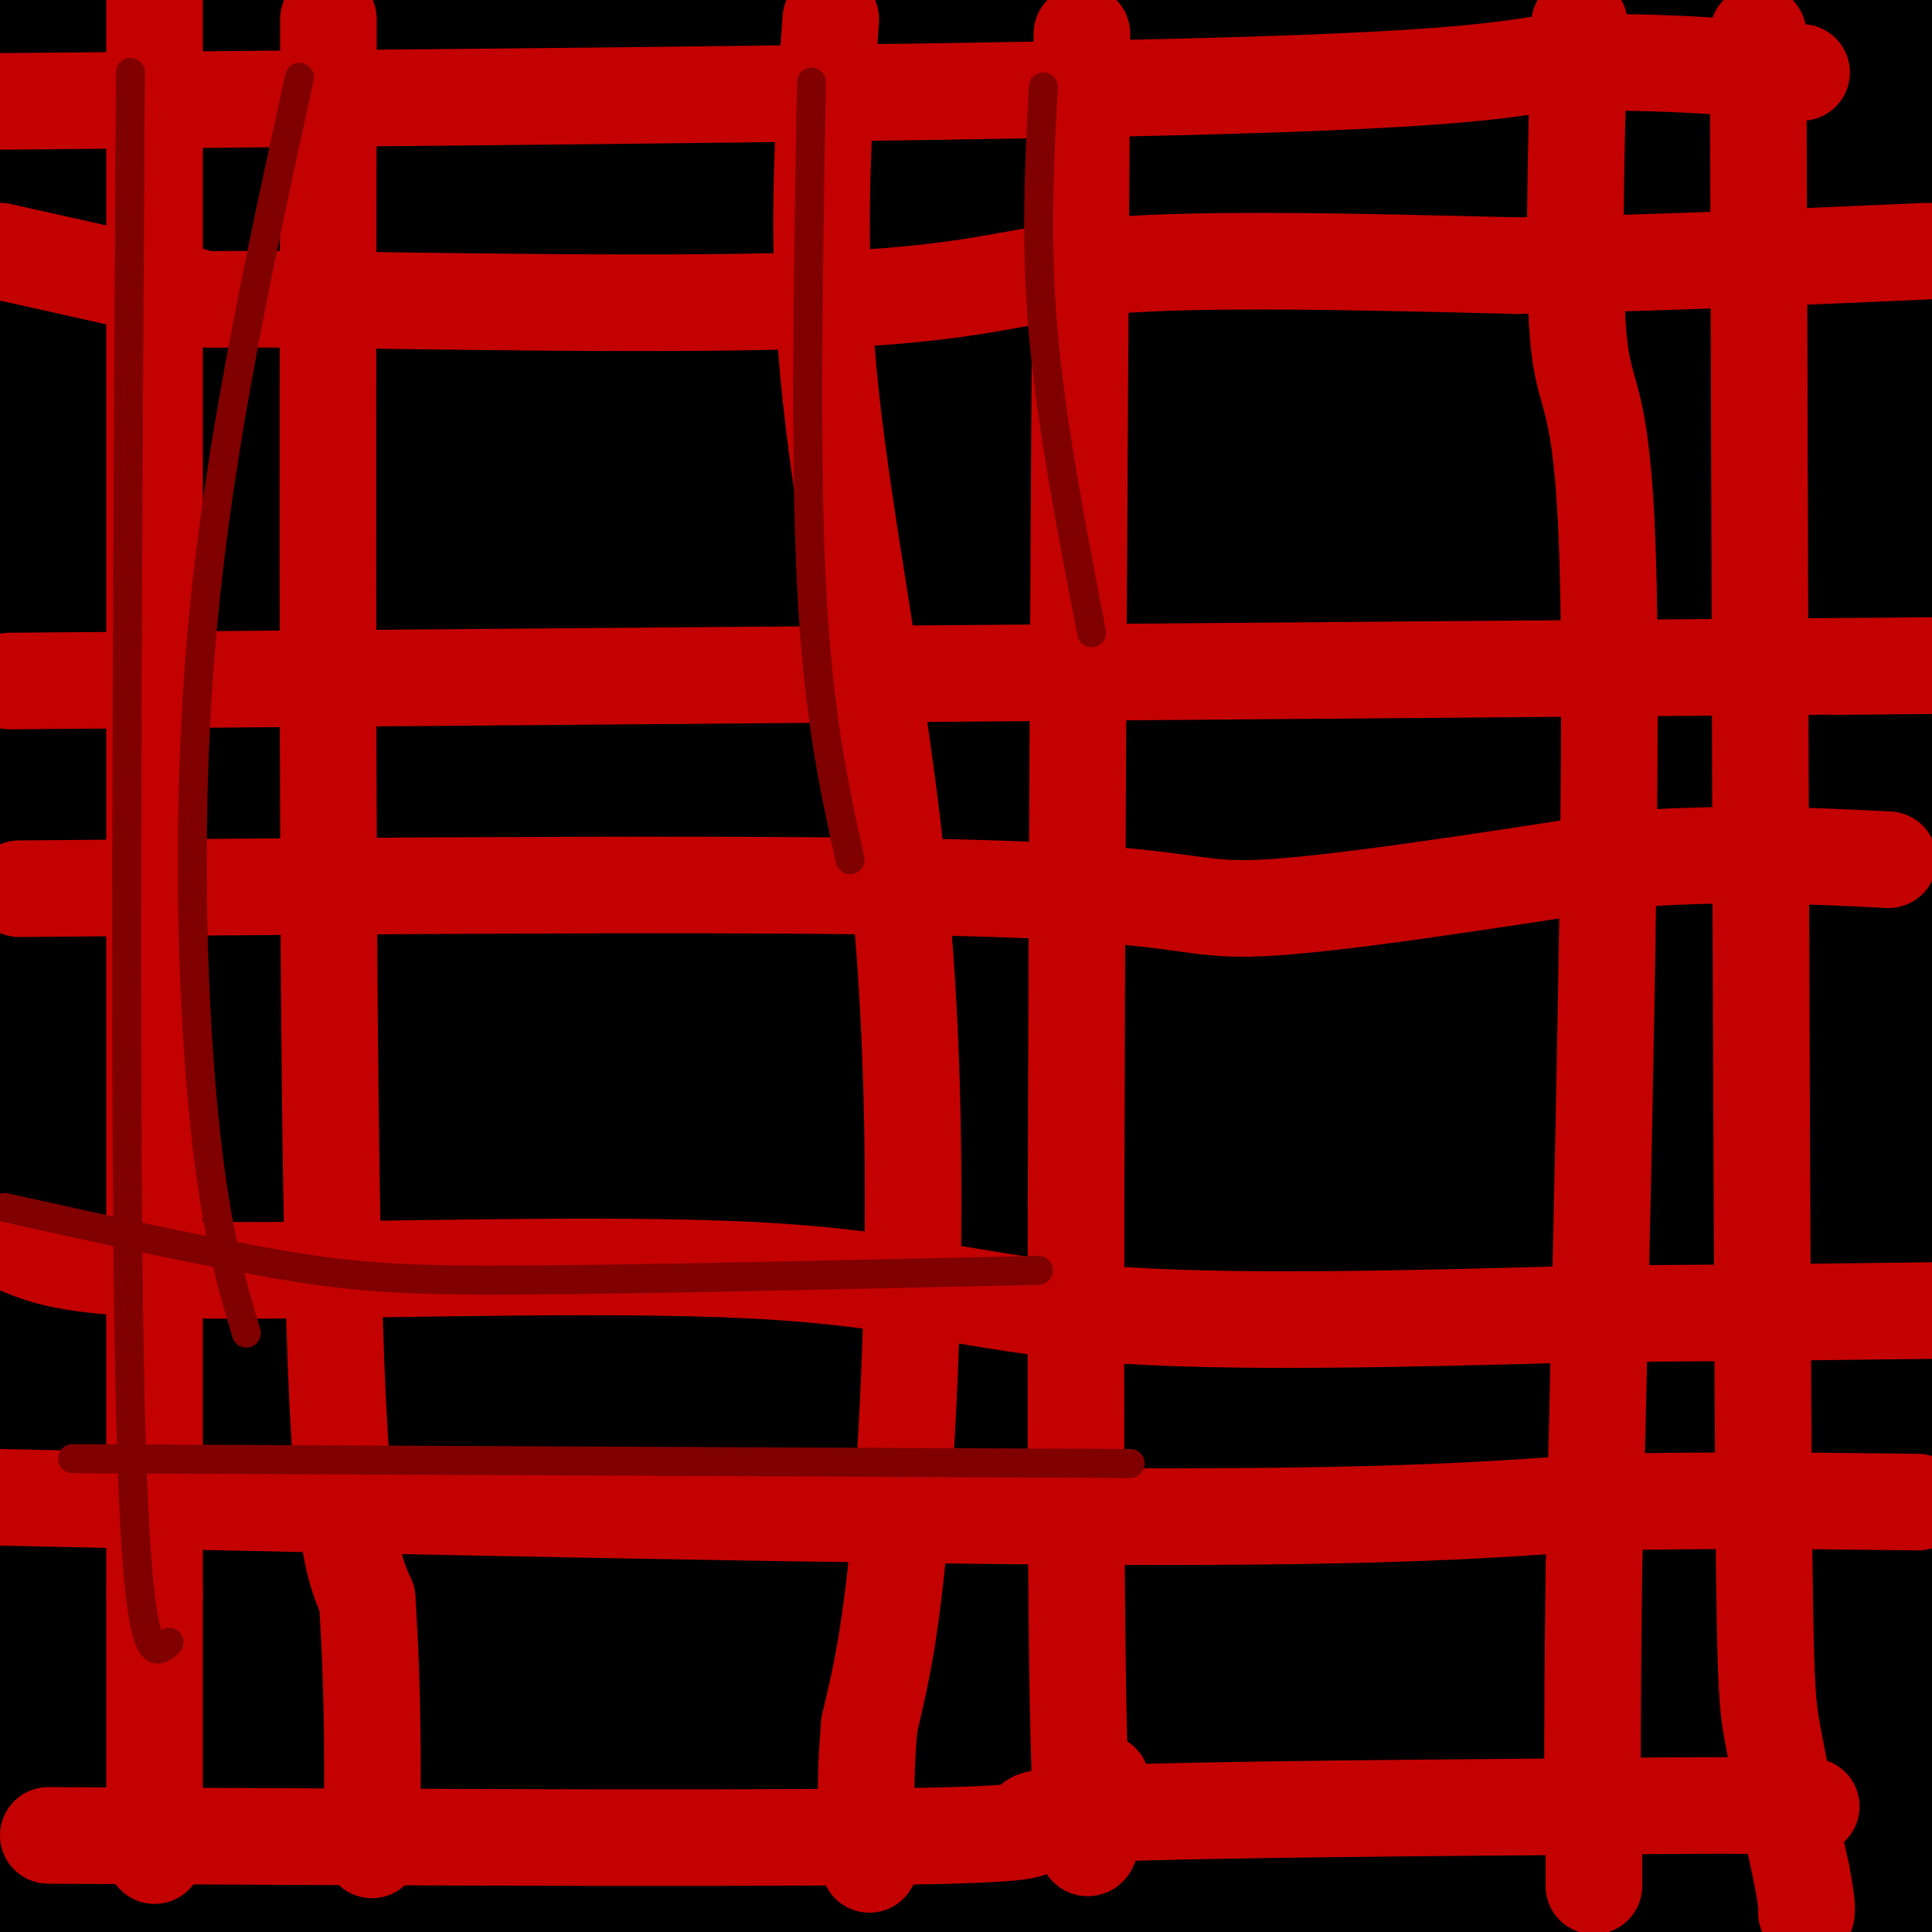 <svg viewBox='0 0 400 400' version='1.1' xmlns='http://www.w3.org/2000/svg' xmlns:xlink='http://www.w3.org/1999/xlink'><g fill='none' stroke='#000000' stroke-width='28' stroke-linecap='round' stroke-linejoin='round'><path d='M10,7c-0.422,70.844 -0.844,141.689 0,170c0.844,28.311 2.956,14.089 4,18c1.044,3.911 1.022,25.956 1,48'/><path d='M15,243c0.333,32.833 0.667,90.917 1,149'/><path d='M16,392c0.167,24.833 0.083,12.417 0,0'/><path d='M19,1c107.583,-0.750 215.167,-1.500 268,0c52.833,1.500 50.917,5.250 49,9'/><path d='M336,10c7.683,1.446 2.391,0.561 11,-1c8.609,-1.561 31.119,-3.799 1,-5c-30.119,-1.201 -112.866,-1.366 -178,5c-65.134,6.366 -112.654,19.263 -147,28c-34.346,8.737 -55.516,13.314 -22,10c33.516,-3.314 121.719,-14.518 179,-20c57.281,-5.482 83.641,-5.241 110,-5'/><path d='M290,22c37.500,-0.833 76.250,-0.417 115,0'/><path d='M387,33c-9.333,5.333 -18.667,10.667 -88,13c-69.333,2.333 -198.667,1.667 -328,1'/><path d='M95,53c74.784,-0.011 149.569,-0.023 189,0c39.431,0.023 43.509,0.079 44,1c0.491,0.921 -2.605,2.705 2,3c4.605,0.295 16.913,-0.899 -24,9c-40.913,9.899 -135.046,30.893 -194,43c-58.954,12.107 -82.730,15.328 -60,18c22.730,2.672 91.966,4.796 157,5c65.034,0.204 125.867,-1.513 94,20c-31.867,21.513 -156.433,66.257 -281,111'/><path d='M22,263c-45.085,15.787 -17.297,-0.247 35,-8c52.297,-7.753 129.104,-7.227 169,-6c39.896,1.227 42.882,3.155 47,5c4.118,1.845 9.367,3.608 12,4c2.633,0.392 2.648,-0.586 3,6c0.352,6.586 1.039,20.737 -1,30c-2.039,9.263 -6.805,13.640 -8,18c-1.195,4.360 1.183,8.705 -25,14c-26.183,5.295 -80.925,11.542 -122,14c-41.075,2.458 -68.483,1.128 -80,0c-11.517,-1.128 -7.142,-2.053 -6,-2c1.142,0.053 -0.950,1.083 1,-4c1.950,-5.083 7.940,-16.278 14,-22c6.060,-5.722 12.189,-5.971 18,-8c5.811,-2.029 11.303,-5.839 40,-8c28.697,-2.161 80.599,-2.672 105,-2c24.401,0.672 21.300,2.527 22,4c0.700,1.473 5.200,2.564 7,5c1.800,2.436 0.900,6.218 0,10'/><path d='M253,313c-1.027,3.852 -3.596,8.482 -8,14c-4.404,5.518 -10.644,11.922 -27,19c-16.356,7.078 -42.826,14.829 -72,23c-29.174,8.171 -61.050,16.763 -88,22c-26.950,5.237 -48.975,7.118 -71,9'/><path d='M11,257c12.047,-8.862 24.095,-17.725 51,-35c26.905,-17.275 68.668,-42.964 85,-45c16.332,-2.036 7.234,19.579 3,31c-4.234,11.421 -3.603,12.647 -6,15c-2.397,2.353 -7.823,5.833 -11,9c-3.177,3.167 -4.106,6.022 -17,-2c-12.894,-8.022 -37.753,-26.920 -51,-40c-13.247,-13.080 -14.881,-20.341 -18,-32c-3.119,-11.659 -7.724,-27.716 -11,-43c-3.276,-15.284 -5.222,-29.795 -4,-53c1.222,-23.205 5.611,-55.102 10,-87'/><path d='M72,126c6.800,30.578 13.600,61.156 20,82c6.400,20.844 12.400,31.956 18,40c5.600,8.044 10.800,13.022 16,18'/><path d='M61,141c0.583,94.250 1.167,188.500 1,159c-0.167,-29.500 -1.083,-182.750 -2,-336'/><path d='M47,5c0.000,0.000 -48.000,203.000 -48,203'/><path d='M2,194c16.247,-93.440 32.494,-186.879 39,-190c6.506,-3.121 3.270,84.077 -2,148c-5.270,63.923 -12.575,104.570 -17,109c-4.425,4.430 -5.970,-27.359 -7,-38c-1.030,-10.641 -1.547,-0.134 -2,-45c-0.453,-44.866 -0.844,-145.105 -1,-144c-0.156,1.105 -0.078,103.552 0,206'/><path d='M12,240c-5.419,48.552 -18.966,66.933 1,13c19.966,-53.933 73.446,-180.181 89,-204c15.554,-23.819 -6.818,54.792 -33,138c-26.182,83.208 -56.172,171.015 -67,171c-10.828,-0.015 -2.492,-87.850 3,-138c5.492,-50.150 8.141,-62.614 14,-84c5.859,-21.386 14.930,-51.693 24,-82'/><path d='M43,54c2.451,0.426 -3.420,42.490 -12,89c-8.580,46.510 -19.868,97.467 -24,114c-4.132,16.533 -1.109,-1.359 0,-15c1.109,-13.641 0.302,-23.033 2,-39c1.698,-15.967 5.899,-38.510 10,-54c4.101,-15.490 8.102,-23.927 15,-48c6.898,-24.073 16.694,-63.782 22,-47c5.306,16.782 6.121,90.057 0,155c-6.121,64.943 -19.177,121.555 -24,141c-4.823,19.445 -1.411,1.722 2,-16'/><path d='M34,334c2.537,-12.970 7.878,-37.394 15,-65c7.122,-27.606 16.024,-58.394 32,-105c15.976,-46.606 39.024,-109.028 42,-109c2.976,0.028 -14.122,62.508 -27,107c-12.878,44.492 -21.537,70.998 -37,110c-15.463,39.002 -37.732,90.501 -60,142'/><path d='M-1,353c8.776,-48.691 17.551,-97.381 25,-129c7.449,-31.619 13.571,-46.166 23,-75c9.429,-28.834 22.167,-71.956 27,-60c4.833,11.956 1.763,78.988 0,123c-1.763,44.012 -2.218,65.003 -7,97c-4.782,31.997 -13.891,74.998 -23,118'/><path d='M58,363c11.756,-43.105 23.512,-86.211 31,-112c7.488,-25.789 10.708,-34.263 35,-80c24.292,-45.737 69.656,-128.737 77,-136c7.344,-7.263 -23.330,61.211 -62,136c-38.670,74.789 -85.335,155.895 -132,237'/><path d='M12,392c7.639,-19.518 15.279,-39.036 20,-52c4.721,-12.964 6.524,-19.375 34,-56c27.476,-36.625 80.624,-103.463 103,-134c22.376,-30.537 13.980,-24.771 14,-24c0.020,0.771 8.456,-3.451 -1,-3c-9.456,0.451 -36.805,5.577 -52,4c-15.195,-1.577 -18.238,-9.856 -20,-12c-1.762,-2.144 -2.244,1.846 -6,-6c-3.756,-7.846 -10.788,-27.527 -15,-43c-4.212,-15.473 -5.606,-26.736 -7,-38'/><path d='M61,-1c-2.889,9.032 -5.778,18.063 -2,34c3.778,15.937 14.224,38.779 20,51c5.776,12.221 6.884,13.821 6,10c-0.884,-3.821 -3.759,-13.062 -5,-22c-1.241,-8.938 -0.848,-17.571 2,-23c2.848,-5.429 8.151,-7.654 10,-12c1.849,-4.346 0.242,-10.813 5,1c4.758,11.813 15.879,41.907 27,72'/><path d='M124,110c5.803,18.359 6.810,28.256 8,24c1.190,-4.256 2.562,-22.665 10,-42c7.438,-19.335 20.942,-39.595 15,-38c-5.942,1.595 -31.331,25.045 -42,34c-10.669,8.955 -6.620,3.416 -6,-1c0.620,-4.416 -2.190,-7.708 -5,-11'/><path d='M104,76c-1.766,-2.448 -3.679,-3.069 0,-5c3.679,-1.931 12.952,-5.174 7,-7c-5.952,-1.826 -27.129,-2.236 21,-3c48.129,-0.764 165.565,-1.882 283,-3'/><path d='M355,54c-44.202,-2.637 -88.405,-5.274 -139,-2c-50.595,3.274 -107.583,12.458 -97,9c10.583,-3.458 88.738,-19.560 148,-29c59.262,-9.440 99.631,-12.220 140,-15'/><path d='M392,5c-15.370,2.918 -30.740,5.835 -34,5c-3.260,-0.835 5.591,-5.423 11,-9c5.409,-3.577 7.378,-6.144 10,2c2.622,8.144 5.898,27.000 8,30c2.102,3.000 3.029,-9.857 4,41c0.971,50.857 1.985,165.429 3,280'/><path d='M394,354c-1.223,31.544 -5.781,-29.596 -8,-47c-2.219,-17.404 -2.097,8.930 -2,-42c0.097,-50.930 0.171,-179.123 0,-171c-0.171,8.123 -0.585,152.561 -1,297'/><path d='M383,391c-5.675,18.469 -19.361,-83.860 -24,-159c-4.639,-75.140 -0.230,-123.092 0,-152c0.230,-28.908 -3.720,-38.774 -6,-43c-2.280,-4.226 -2.889,-2.813 -4,48c-1.111,50.813 -2.722,151.027 0,209c2.722,57.973 9.778,73.707 13,79c3.222,5.293 2.611,0.147 2,-5'/><path d='M364,368c3.374,-4.326 10.807,-12.642 15,-74c4.193,-61.358 5.144,-175.759 1,-205c-4.144,-29.241 -13.384,26.676 -14,59c-0.616,32.324 7.392,41.054 -14,32c-21.392,-9.054 -72.185,-35.893 -105,-51c-32.815,-15.107 -47.651,-18.482 -68,-23c-20.349,-4.518 -46.209,-10.178 -66,-13c-19.791,-2.822 -33.512,-2.806 -51,-1c-17.488,1.806 -38.744,5.403 -60,9'/><path d='M2,101c9.928,1.682 64.748,1.389 120,-5c55.252,-6.389 110.935,-18.872 137,-25c26.065,-6.128 22.512,-5.900 21,-7c-1.512,-1.100 -0.982,-3.530 -10,-5c-9.018,-1.470 -27.582,-1.982 -55,2c-27.418,3.982 -63.689,12.457 -88,19c-24.311,6.543 -36.660,11.155 -28,13c8.660,1.845 38.330,0.922 68,0'/><path d='M167,93c17.644,0.295 27.755,1.034 49,0c21.245,-1.034 53.626,-3.840 45,5c-8.626,8.840 -58.257,29.325 -85,40c-26.743,10.675 -30.596,11.539 -54,17c-23.404,5.461 -66.358,15.520 -82,18c-15.642,2.480 -3.973,-2.618 4,-7c7.973,-4.382 12.251,-8.048 19,-13c6.749,-4.952 15.969,-11.189 83,-32c67.031,-20.811 191.874,-56.197 233,-64c41.126,-7.803 -1.466,11.976 -40,29c-38.534,17.024 -73.010,31.293 -101,41c-27.990,9.707 -49.495,14.854 -71,20'/><path d='M167,147c-21.760,5.892 -40.661,10.621 -47,11c-6.339,0.379 -0.116,-3.593 2,-6c2.116,-2.407 0.125,-3.249 15,-13c14.875,-9.751 46.617,-28.412 79,-40c32.383,-11.588 65.406,-16.102 75,-14c9.594,2.102 -4.240,10.822 -17,21c-12.760,10.178 -24.444,21.815 -42,35c-17.556,13.185 -40.983,27.917 -64,41c-23.017,13.083 -45.626,24.516 -64,33c-18.374,8.484 -32.515,14.019 -38,14c-5.485,-0.019 -2.316,-5.593 2,-12c4.316,-6.407 9.777,-13.648 20,-22c10.223,-8.352 25.206,-17.815 44,-27c18.794,-9.185 41.397,-18.093 64,-27'/><path d='M196,141c20.510,-7.390 39.784,-12.364 71,-20c31.216,-7.636 74.374,-17.935 89,-17c14.626,0.935 0.718,13.103 -10,26c-10.718,12.897 -18.248,26.523 -35,42c-16.752,15.477 -42.725,32.806 -67,46c-24.275,13.194 -46.851,22.253 -82,34c-35.149,11.747 -82.871,26.182 -100,23c-17.129,-3.182 -3.664,-23.981 5,-38c8.664,-14.019 12.528,-21.257 20,-31c7.472,-9.743 18.551,-21.992 32,-32c13.449,-10.008 29.269,-17.774 43,-25c13.731,-7.226 25.372,-13.910 42,-18c16.628,-4.090 38.242,-5.584 49,-5c10.758,0.584 10.661,3.248 13,6c2.339,2.752 7.116,5.592 10,9c2.884,3.408 3.875,7.386 4,14c0.125,6.614 -0.616,15.866 -3,23c-2.384,7.134 -6.411,12.152 -14,18c-7.589,5.848 -18.740,12.528 -30,17c-11.260,4.472 -22.630,6.736 -34,9'/><path d='M199,222c-15.694,2.193 -37.929,3.175 -52,3c-14.071,-0.175 -19.978,-1.505 -23,-5c-3.022,-3.495 -3.159,-9.153 -2,-14c1.159,-4.847 3.616,-8.884 6,-14c2.384,-5.116 4.696,-11.311 19,-21c14.304,-9.689 40.599,-22.871 61,-31c20.401,-8.129 34.908,-11.204 51,-14c16.092,-2.796 33.769,-5.314 41,-6c7.231,-0.686 4.015,0.459 2,3c-2.015,2.541 -2.830,6.476 -6,13c-3.170,6.524 -8.695,15.635 -20,27c-11.305,11.365 -28.391,24.984 -52,40c-23.609,15.016 -53.741,31.427 -85,44c-31.259,12.573 -63.645,21.306 -91,27c-27.355,5.694 -49.677,8.347 -72,11'/><path d='M44,228c25.316,-8.532 50.631,-17.064 79,-25c28.369,-7.936 59.790,-15.277 87,-19c27.210,-3.723 50.208,-3.828 74,-4c23.792,-0.172 48.380,-0.411 57,6c8.620,6.411 1.274,19.474 -3,30c-4.274,10.526 -5.477,18.517 -14,28c-8.523,9.483 -24.367,20.458 -39,29c-14.633,8.542 -28.054,14.652 -47,19c-18.946,4.348 -43.418,6.936 -55,9c-11.582,2.064 -10.274,3.605 -10,-2c0.274,-5.605 -0.485,-18.357 1,-27c1.485,-8.643 5.214,-13.176 10,-19c4.786,-5.824 10.628,-12.939 18,-18c7.372,-5.061 16.275,-8.067 25,-10c8.725,-1.933 17.273,-2.793 21,-3c3.727,-0.207 2.633,0.240 3,4c0.367,3.760 2.195,10.833 0,20c-2.195,9.167 -8.413,20.426 -10,26c-1.587,5.574 1.457,5.462 -13,14c-14.457,8.538 -46.416,25.725 -75,34c-28.584,8.275 -53.792,7.637 -79,7'/><path d='M74,327c-25.178,1.533 -48.622,1.867 -64,1c-15.378,-0.867 -22.689,-2.933 -30,-5'/><path d='M8,272c19.914,-9.265 39.827,-18.530 62,-26c22.173,-7.470 46.604,-13.146 84,-18c37.396,-4.854 87.755,-8.885 127,-8c39.245,0.885 67.376,6.688 78,11c10.624,4.312 3.740,7.134 0,11c-3.740,3.866 -4.337,8.777 -8,15c-3.663,6.223 -10.393,13.758 -24,23c-13.607,9.242 -34.090,20.191 -55,29c-20.910,8.809 -42.246,15.479 -64,21c-21.754,5.521 -43.927,9.892 -61,12c-17.073,2.108 -29.045,1.953 -40,1c-10.955,-0.953 -20.894,-2.702 -24,-6c-3.106,-3.298 0.619,-8.144 4,-13c3.381,-4.856 6.416,-9.722 14,-15c7.584,-5.278 19.717,-10.969 32,-16c12.283,-5.031 24.717,-9.403 42,-11c17.283,-1.597 39.416,-0.419 49,0c9.584,0.419 6.618,0.079 7,3c0.382,2.921 4.113,9.103 5,14c0.887,4.897 -1.069,8.511 -3,13c-1.931,4.489 -3.837,9.854 -13,15c-9.163,5.146 -25.581,10.073 -42,15'/><path d='M178,342c-32.978,8.644 -94.422,22.756 -130,29c-35.578,6.244 -45.289,4.622 -55,3'/><path d='M27,356c24.808,-6.901 49.617,-13.802 77,-19c27.383,-5.198 57.342,-8.694 84,-11c26.658,-2.306 50.015,-3.423 68,-3c17.985,0.423 30.597,2.384 37,3c6.403,0.616 6.596,-0.115 0,5c-6.596,5.115 -19.983,16.075 -34,23c-14.017,6.925 -28.664,9.815 -36,13c-7.336,3.185 -7.360,6.665 -36,9c-28.640,2.335 -85.897,3.524 -55,4c30.897,0.476 149.949,0.238 269,0'/><path d='M379,385c-19.978,3.356 -39.956,6.711 -53,9c-13.044,2.289 -19.156,3.511 -74,4c-54.844,0.489 -158.422,0.244 -262,0'/><path d='M29,398c168.702,0.813 337.403,1.626 332,0c-5.403,-1.626 -184.912,-5.690 -251,-8c-66.088,-2.310 -18.756,-2.867 1,-4c19.756,-1.133 11.934,-2.844 51,-12c39.066,-9.156 125.019,-25.759 159,-32c33.981,-6.241 15.991,-2.121 -2,2'/><path d='M319,344c-7.507,3.861 -25.274,12.515 -33,16c-7.726,3.485 -5.411,1.801 2,-7c7.411,-8.801 19.917,-24.720 33,-39c13.083,-14.280 26.744,-26.920 32,-28c5.256,-1.080 2.107,9.402 -4,27c-6.107,17.598 -15.174,42.314 -19,47c-3.826,4.686 -2.413,-10.657 -1,-26'/><path d='M329,334c-1.611,-0.411 -5.139,11.560 -8,17c-2.861,5.440 -5.054,4.348 -13,5c-7.946,0.652 -21.643,3.048 -29,3c-7.357,-0.048 -8.374,-2.538 -10,-3c-1.626,-0.462 -3.861,1.106 2,-10c5.861,-11.106 19.818,-34.884 28,-49c8.182,-14.116 10.587,-18.570 13,-16c2.413,2.570 4.832,12.163 3,25c-1.832,12.837 -7.916,28.919 -14,45'/><path d='M301,351c-4.621,9.824 -9.175,11.884 3,-14c12.175,-25.884 41.078,-79.711 43,-75c1.922,4.711 -23.136,67.961 -28,90c-4.864,22.039 10.468,2.868 20,-4c9.532,-6.868 13.266,-1.434 17,4'/><path d='M356,352c0.715,4.771 -5.996,14.699 -7,21c-1.004,6.301 3.699,8.976 -19,6c-22.699,-2.976 -72.799,-11.603 -96,-17c-23.201,-5.397 -19.501,-7.565 -23,-7c-3.499,0.565 -14.196,3.861 -24,-13c-9.804,-16.861 -18.714,-53.881 -23,-71c-4.286,-17.119 -3.948,-14.339 -2,-21c1.948,-6.661 5.505,-22.763 27,-45c21.495,-22.237 60.926,-50.610 70,-52c9.074,-1.390 -12.211,24.203 -28,45c-15.789,20.797 -26.083,36.799 -41,54c-14.917,17.201 -34.459,35.600 -54,54'/><path d='M136,306c-18.336,15.210 -37.177,26.235 -52,36c-14.823,9.765 -25.629,18.269 -27,14c-1.371,-4.269 6.694,-21.311 13,-32c6.306,-10.689 10.854,-15.025 23,-27c12.146,-11.975 31.891,-31.590 61,-55c29.109,-23.410 67.581,-50.616 80,-56c12.419,-5.384 -1.216,11.053 -11,25c-9.784,13.947 -15.716,25.406 -35,44c-19.284,18.594 -51.921,44.325 -75,60c-23.079,15.675 -36.601,21.294 -42,19c-5.399,-2.294 -2.674,-12.502 0,-22c2.674,-9.498 5.297,-18.288 11,-30c5.703,-11.712 14.487,-26.346 27,-42c12.513,-15.654 28.757,-32.327 45,-49'/><path d='M154,191c17.174,-15.041 37.609,-28.143 56,-38c18.391,-9.857 34.739,-16.468 49,-23c14.261,-6.532 26.436,-12.986 29,-7c2.564,5.986 -4.481,24.410 -12,40c-7.519,15.590 -15.512,28.345 -22,39c-6.488,10.655 -11.473,19.212 -25,33c-13.527,13.788 -35.598,32.809 -42,34c-6.402,1.191 2.863,-15.448 12,-29c9.137,-13.552 18.144,-24.018 31,-37c12.856,-12.982 29.561,-28.481 46,-41c16.439,-12.519 32.613,-22.057 48,-30c15.387,-7.943 29.989,-14.292 36,-16c6.011,-1.708 3.432,1.226 -1,9c-4.432,7.774 -10.716,20.387 -17,33'/><path d='M342,158c-9.092,15.892 -23.323,39.123 -38,60c-14.677,20.877 -29.799,39.401 -48,61c-18.201,21.599 -39.482,46.272 -46,49c-6.518,2.728 1.726,-16.488 8,-30c6.274,-13.512 10.580,-21.321 18,-33c7.420,-11.679 17.956,-27.228 28,-38c10.044,-10.772 19.596,-16.765 30,-24c10.404,-7.235 21.659,-15.710 25,-13c3.341,2.710 -1.232,16.606 -7,29c-5.768,12.394 -12.731,23.285 -19,33c-6.269,9.715 -11.845,18.253 -18,25c-6.155,6.747 -12.888,11.701 -16,12c-3.112,0.299 -2.603,-4.057 0,-12c2.603,-7.943 7.302,-19.471 12,-31'/><path d='M271,246c3.883,-7.966 7.592,-12.382 3,-9c-4.592,3.382 -17.484,14.562 -30,23c-12.516,8.438 -24.656,14.134 -40,20c-15.344,5.866 -33.891,11.902 -50,17c-16.109,5.098 -29.780,9.260 -53,13c-23.220,3.740 -55.989,7.060 -68,7c-12.011,-0.060 -3.266,-3.500 2,-7c5.266,-3.500 7.051,-7.061 12,-11c4.949,-3.939 13.062,-8.257 26,-12c12.938,-3.743 30.702,-6.912 46,-10c15.298,-3.088 28.132,-6.096 60,-7c31.868,-0.904 82.772,0.295 118,-1c35.228,-1.295 54.779,-5.084 62,-6c7.221,-0.916 2.110,1.042 -3,3'/><path d='M356,266c-21.145,11.865 -72.508,40.026 -100,54c-27.492,13.974 -31.112,13.760 -33,12c-1.888,-1.760 -2.045,-5.065 16,-40c18.045,-34.935 54.290,-101.498 67,-113c12.710,-11.502 1.883,32.057 -5,59c-6.883,26.943 -9.824,37.269 -8,39c1.824,1.731 8.412,-5.135 15,-12'/><path d='M308,265c10.040,-4.470 27.641,-9.646 26,-8c-1.641,1.646 -22.525,10.115 -39,16c-16.475,5.885 -28.540,9.186 -62,16c-33.460,6.814 -88.316,17.142 -127,22c-38.684,4.858 -61.195,4.245 -82,3c-20.805,-1.245 -39.902,-3.123 -59,-5'/><path d='M52,303c86.163,-0.039 172.325,-0.078 214,0c41.675,0.078 38.861,0.273 41,4c2.139,3.727 9.231,10.988 -11,22c-20.231,11.012 -67.786,25.777 -85,29c-17.214,3.223 -4.088,-5.095 10,-12c14.088,-6.905 29.139,-12.398 45,-16c15.861,-3.602 32.532,-5.315 48,-6c15.468,-0.685 29.734,-0.343 44,0'/><path d='M358,324c6.514,3.238 0.797,11.332 -12,19c-12.797,7.668 -32.676,14.911 -26,23c6.676,8.089 39.907,17.026 55,23c15.093,5.974 12.046,8.987 9,12'/><path d='M399,393c0.000,0.000 -10.000,-19.000 -10,-19'/></g>
<g fill='none' stroke='#C30101' stroke-width='20' stroke-linecap='round' stroke-linejoin='round'><path d='M32,-1c0.000,0.000 0.000,331.000 0,331'/><path d='M32,330c0.000,63.500 0.000,56.750 0,50'/><path d='M68,4c-0.167,102.750 -0.333,205.500 1,260c1.333,54.500 4.167,60.750 7,67'/><path d='M76,331c1.333,19.833 1.167,35.917 1,52'/><path d='M364,7c0.333,112.467 0.667,224.933 1,283c0.333,58.067 0.667,61.733 2,69c1.333,7.267 3.667,18.133 6,29'/><path d='M373,388c1.167,6.167 1.083,7.083 1,8'/><path d='M327,5c-0.733,27.378 -1.467,54.756 0,67c1.467,12.244 5.133,9.356 6,49c0.867,39.644 -1.067,121.822 -3,204'/><path d='M330,325c-0.500,43.667 -0.250,50.833 0,58'/><path d='M330,383c0.000,10.500 0.000,7.750 0,5'/><path d='M224,7c-0.833,135.833 -1.667,271.667 -1,332c0.667,60.333 2.833,45.167 5,30'/><path d='M228,369c0.833,6.333 0.417,7.167 0,8'/><path d='M172,4c-1.655,23.542 -3.310,47.083 0,78c3.310,30.917 11.583,69.208 15,111c3.417,41.792 1.976,87.083 0,115c-1.976,27.917 -4.488,38.458 -7,49'/><path d='M180,357c-1.167,13.000 -0.583,21.000 0,29'/><path d='M-1,21c95.667,-0.833 191.333,-1.667 245,-3c53.667,-1.333 65.333,-3.167 77,-5'/><path d='M321,13c21.500,-0.500 36.750,0.750 52,2'/><path d='M0,52c16.922,3.746 33.844,7.493 39,9c5.156,1.507 -1.453,0.775 23,1c24.453,0.225 79.968,1.407 111,0c31.032,-1.407 37.581,-5.402 57,-7c19.419,-1.598 51.710,-0.799 84,0'/><path d='M314,55c28.167,-0.500 56.583,-1.750 85,-3'/><path d='M2,141c0.000,0.000 372.000,-3.000 372,-3'/><path d='M374,138c63.000,-0.500 34.500,-0.250 6,0'/><path d='M4,184c80.844,-0.667 161.689,-1.333 202,0c40.311,1.333 40.089,4.667 55,4c14.911,-0.667 44.956,-5.333 75,-10'/><path d='M336,178c21.667,-1.667 38.333,-0.833 55,0'/><path d='M4,258c5.774,2.381 11.548,4.762 40,5c28.452,0.238 79.583,-1.667 112,0c32.417,1.667 46.119,6.905 72,9c25.881,2.095 63.940,1.048 102,0'/><path d='M330,272c33.000,-0.167 64.500,-0.583 96,-1'/><path d='M0,310c88.917,1.917 177.833,3.833 233,4c55.167,0.167 76.583,-1.417 98,-3'/><path d='M331,311c27.333,-0.500 46.667,-0.250 66,0'/><path d='M10,380c78.978,0.400 157.956,0.800 187,0c29.044,-0.800 8.156,-2.800 22,-4c13.844,-1.200 62.422,-1.600 111,-2'/><path d='M330,374c26.000,-0.333 35.500,-0.167 45,0'/></g>
<g fill='none' stroke='#800000' stroke-width='6' stroke-linecap='round' stroke-linejoin='round'><path d='M27,15c-0.667,111.417 -1.333,222.833 0,277c1.333,54.167 4.667,51.083 8,48'/><path d='M62,16c-8.244,37.644 -16.489,75.289 -20,113c-3.511,37.711 -2.289,75.489 0,100c2.289,24.511 5.644,35.756 9,47'/><path d='M168,17c-0.667,38.583 -1.333,77.167 0,104c1.333,26.833 4.667,41.917 8,57'/><path d='M216,18c-0.833,16.083 -1.667,32.167 0,51c1.667,18.833 5.833,40.417 10,62'/><path d='M1,250c21.156,4.689 42.311,9.378 58,12c15.689,2.622 25.911,3.178 51,3c25.089,-0.178 65.044,-1.089 105,-2'/><path d='M15,302c0.000,0.000 219.000,1.000 219,1'/></g>
</svg>